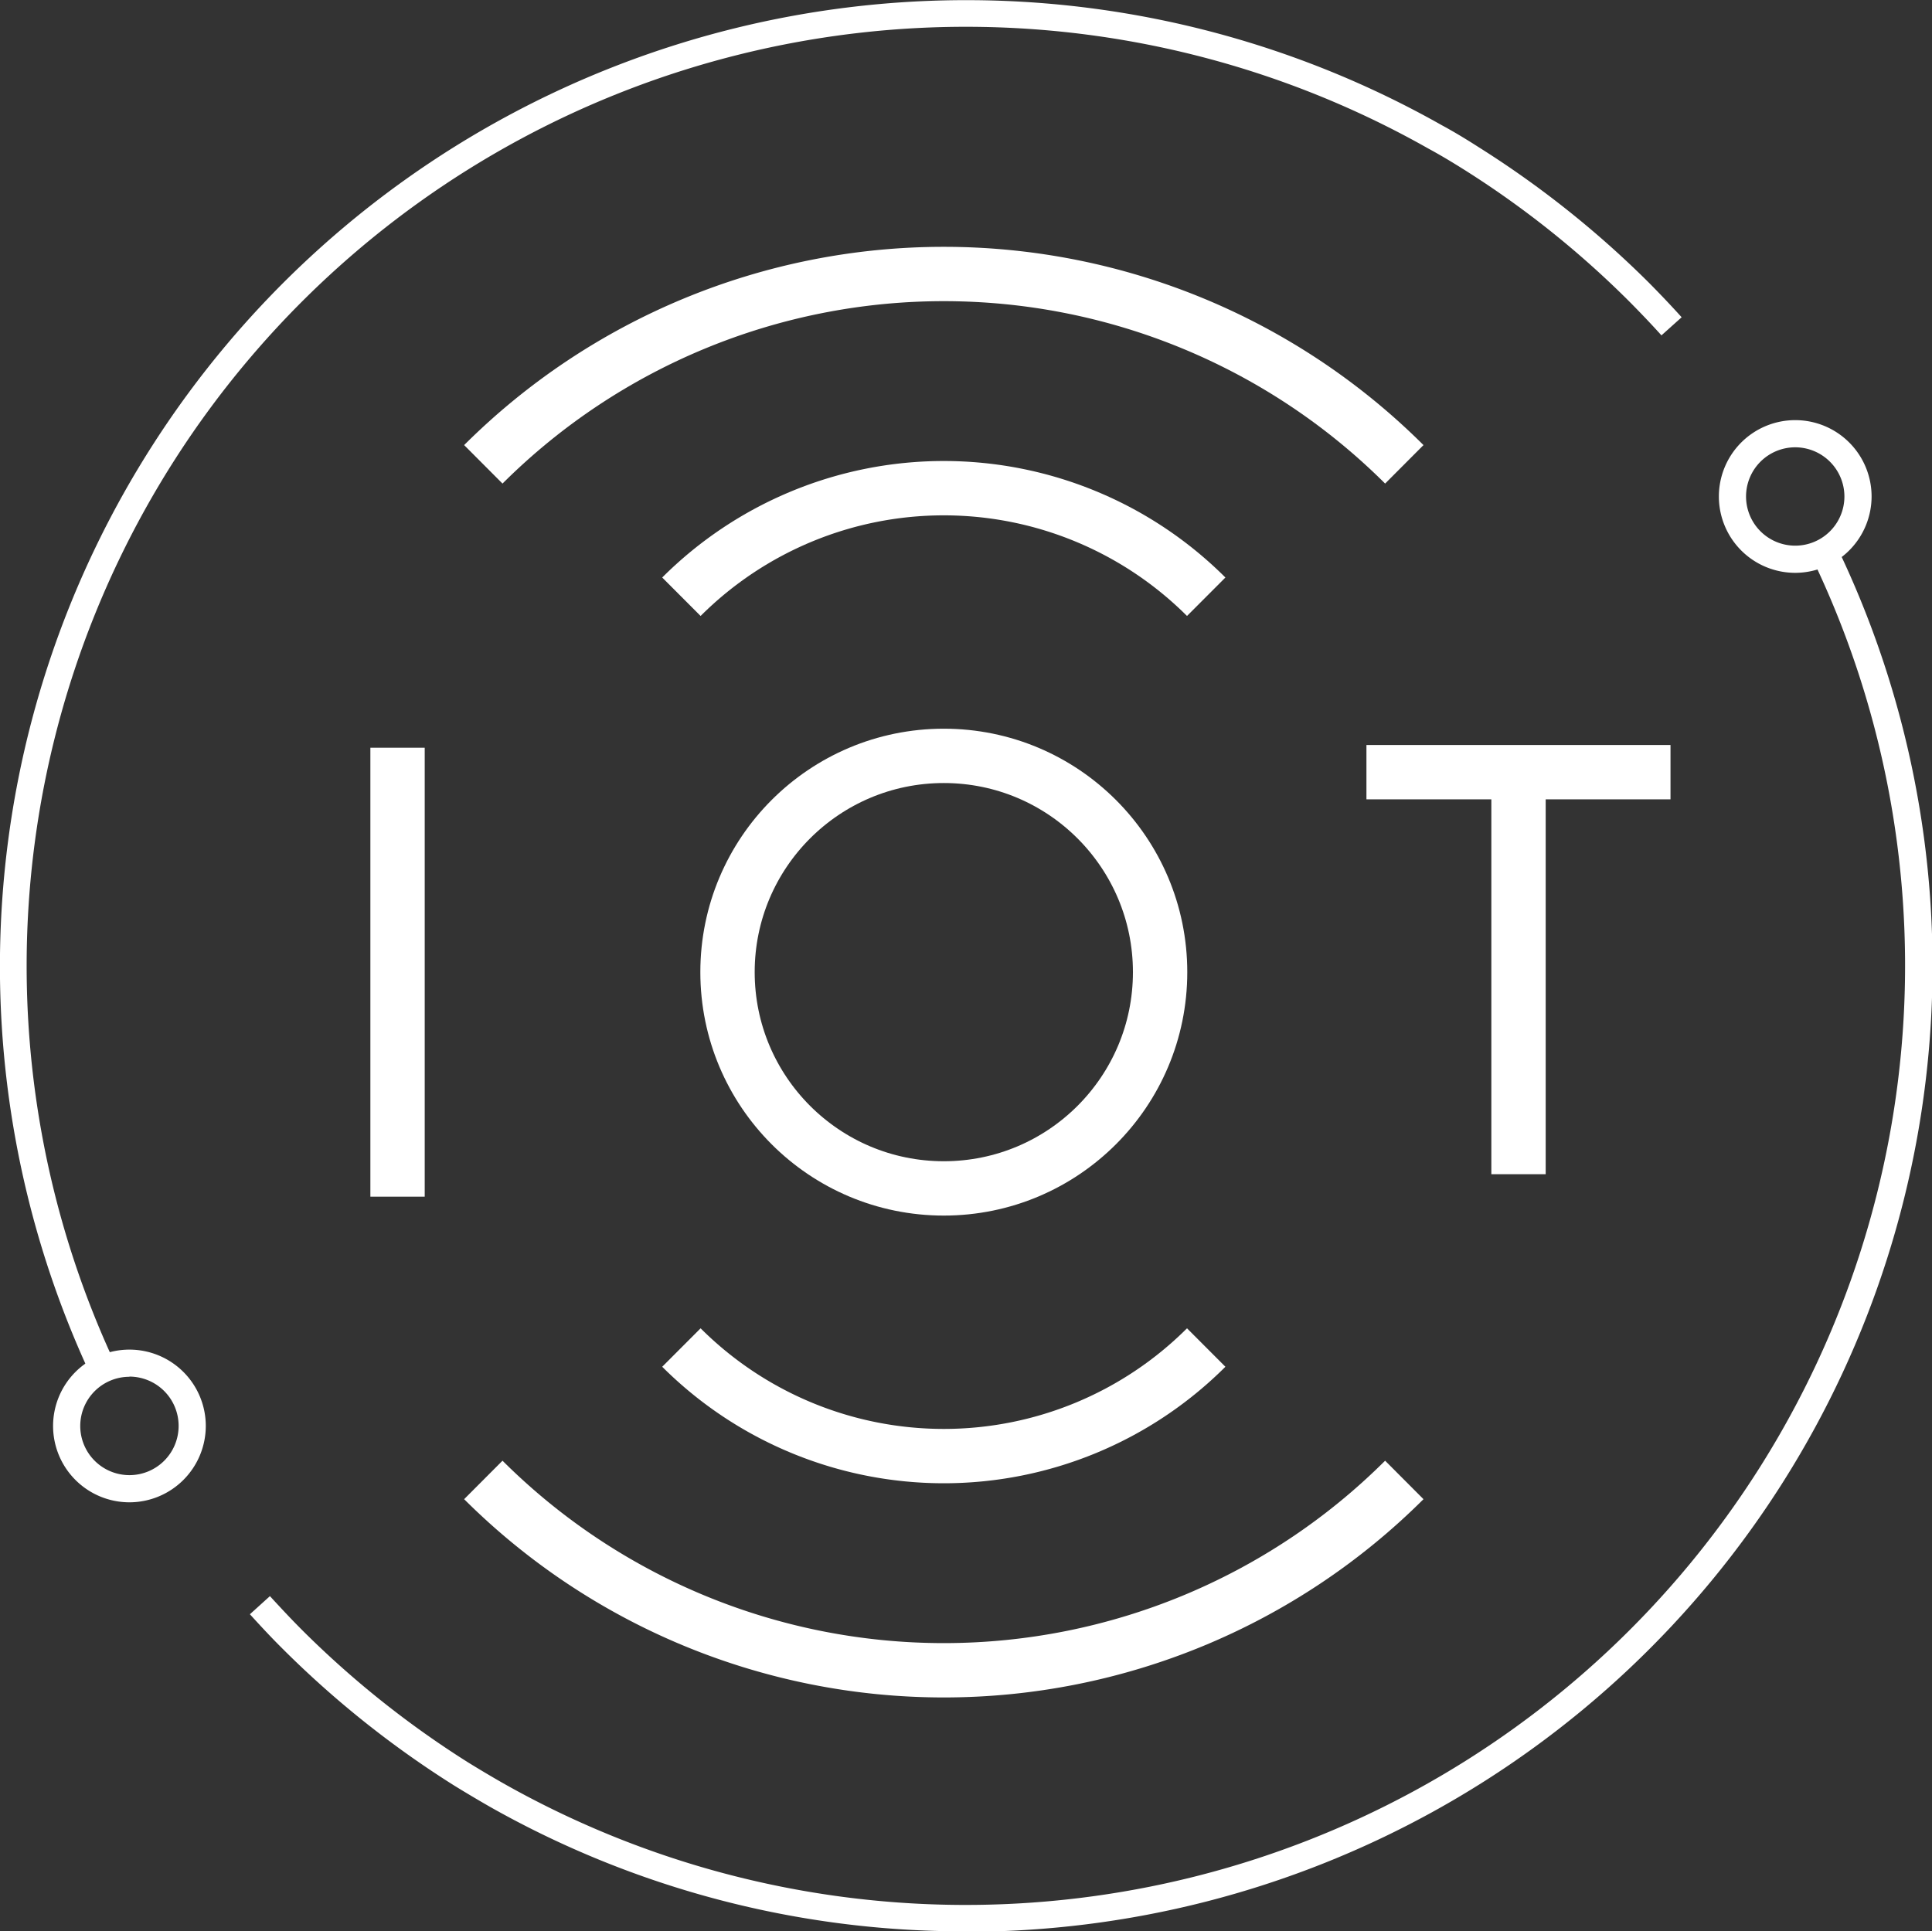 <svg xmlns="http://www.w3.org/2000/svg" viewBox="0 0 213.3 213.25"><rect x="0" y="0" width="213.3" height="213.25" fill="#333333" stroke="none"/><defs><style>.cls-1{fill:#fff;}.cls-2{fill:none;stroke:#fff;stroke-linejoin:round;stroke-width:6px;}</style></defs><g id="Layer_2" data-name="Layer 2"><g id="Layer_1-2" data-name="Layer 1"><path class="cls-1" d="M106.45,213.25A106.19,106.19,0,0,1,54.09,199.5c-1.34-.77-2.69-1.57-4-2.38a108.58,108.58,0,0,1-18.88-15.06c-1.25-1.24-2.44-2.52-3.62-3.82l2.21-2c1.16,1.26,2.32,2.51,3.53,3.72a105.8,105.8,0,0,0,18.35,14.64c1.28.79,2.59,1.57,3.89,2.31A103.72,103.72,0,0,0,200.05,61.6l2.71-1.3a106.65,106.65,0,0,1-96.31,153Z"/><path class="cls-1" d="M10,151.82a106.69,106.69,0,0,1,149.17-138c1.22.66,2.5,1.42,4,2.38a108.71,108.71,0,0,1,18.86,15c1.2,1.21,2.42,2.49,3.63,3.83l-2.23,2c-1.17-1.3-2.36-2.54-3.52-3.71A104.79,104.79,0,0,0,161.59,18.7c-1.48-.93-2.72-1.66-3.9-2.3a103.69,103.69,0,0,0-145,134.14Z"/><path class="cls-1" d="M198.2,63.25a8.43,8.43,0,1,1,8.43-8.43A8.44,8.44,0,0,1,198.2,63.25Zm0-13.86a5.43,5.43,0,1,0,5.43,5.43A5.44,5.44,0,0,0,198.2,49.39Z"/><path class="cls-1" d="M14.29,165.88a8.43,8.43,0,1,1,8.43-8.43A8.44,8.44,0,0,1,14.29,165.88Zm0-13.86a5.43,5.43,0,1,0,5.43,5.43A5.44,5.44,0,0,0,14.29,152Z"/><path class="cls-2" d="M53.36,51.27a72,72,0,0,1,101.68,0"/><path class="cls-2" d="M75.23,65.89a41,41,0,0,1,57.94,0"/><path class="cls-2" d="M53.36,163.41a72,72,0,0,0,101.68,0"/><path class="cls-2" d="M75.23,148.79a41,41,0,0,0,57.94,0"/><circle class="cls-2" cx="104.2" cy="107.34" r="23.88"/><line class="cls-2" x1="43.89" y1="82.56" x2="43.89" y2="132.13"/><line class="cls-2" x1="167.65" y1="85.03" x2="167.65" y2="129.65"/><line class="cls-2" x1="184.43" y1="85.26" x2="150.86" y2="85.26"/></g></g></svg>